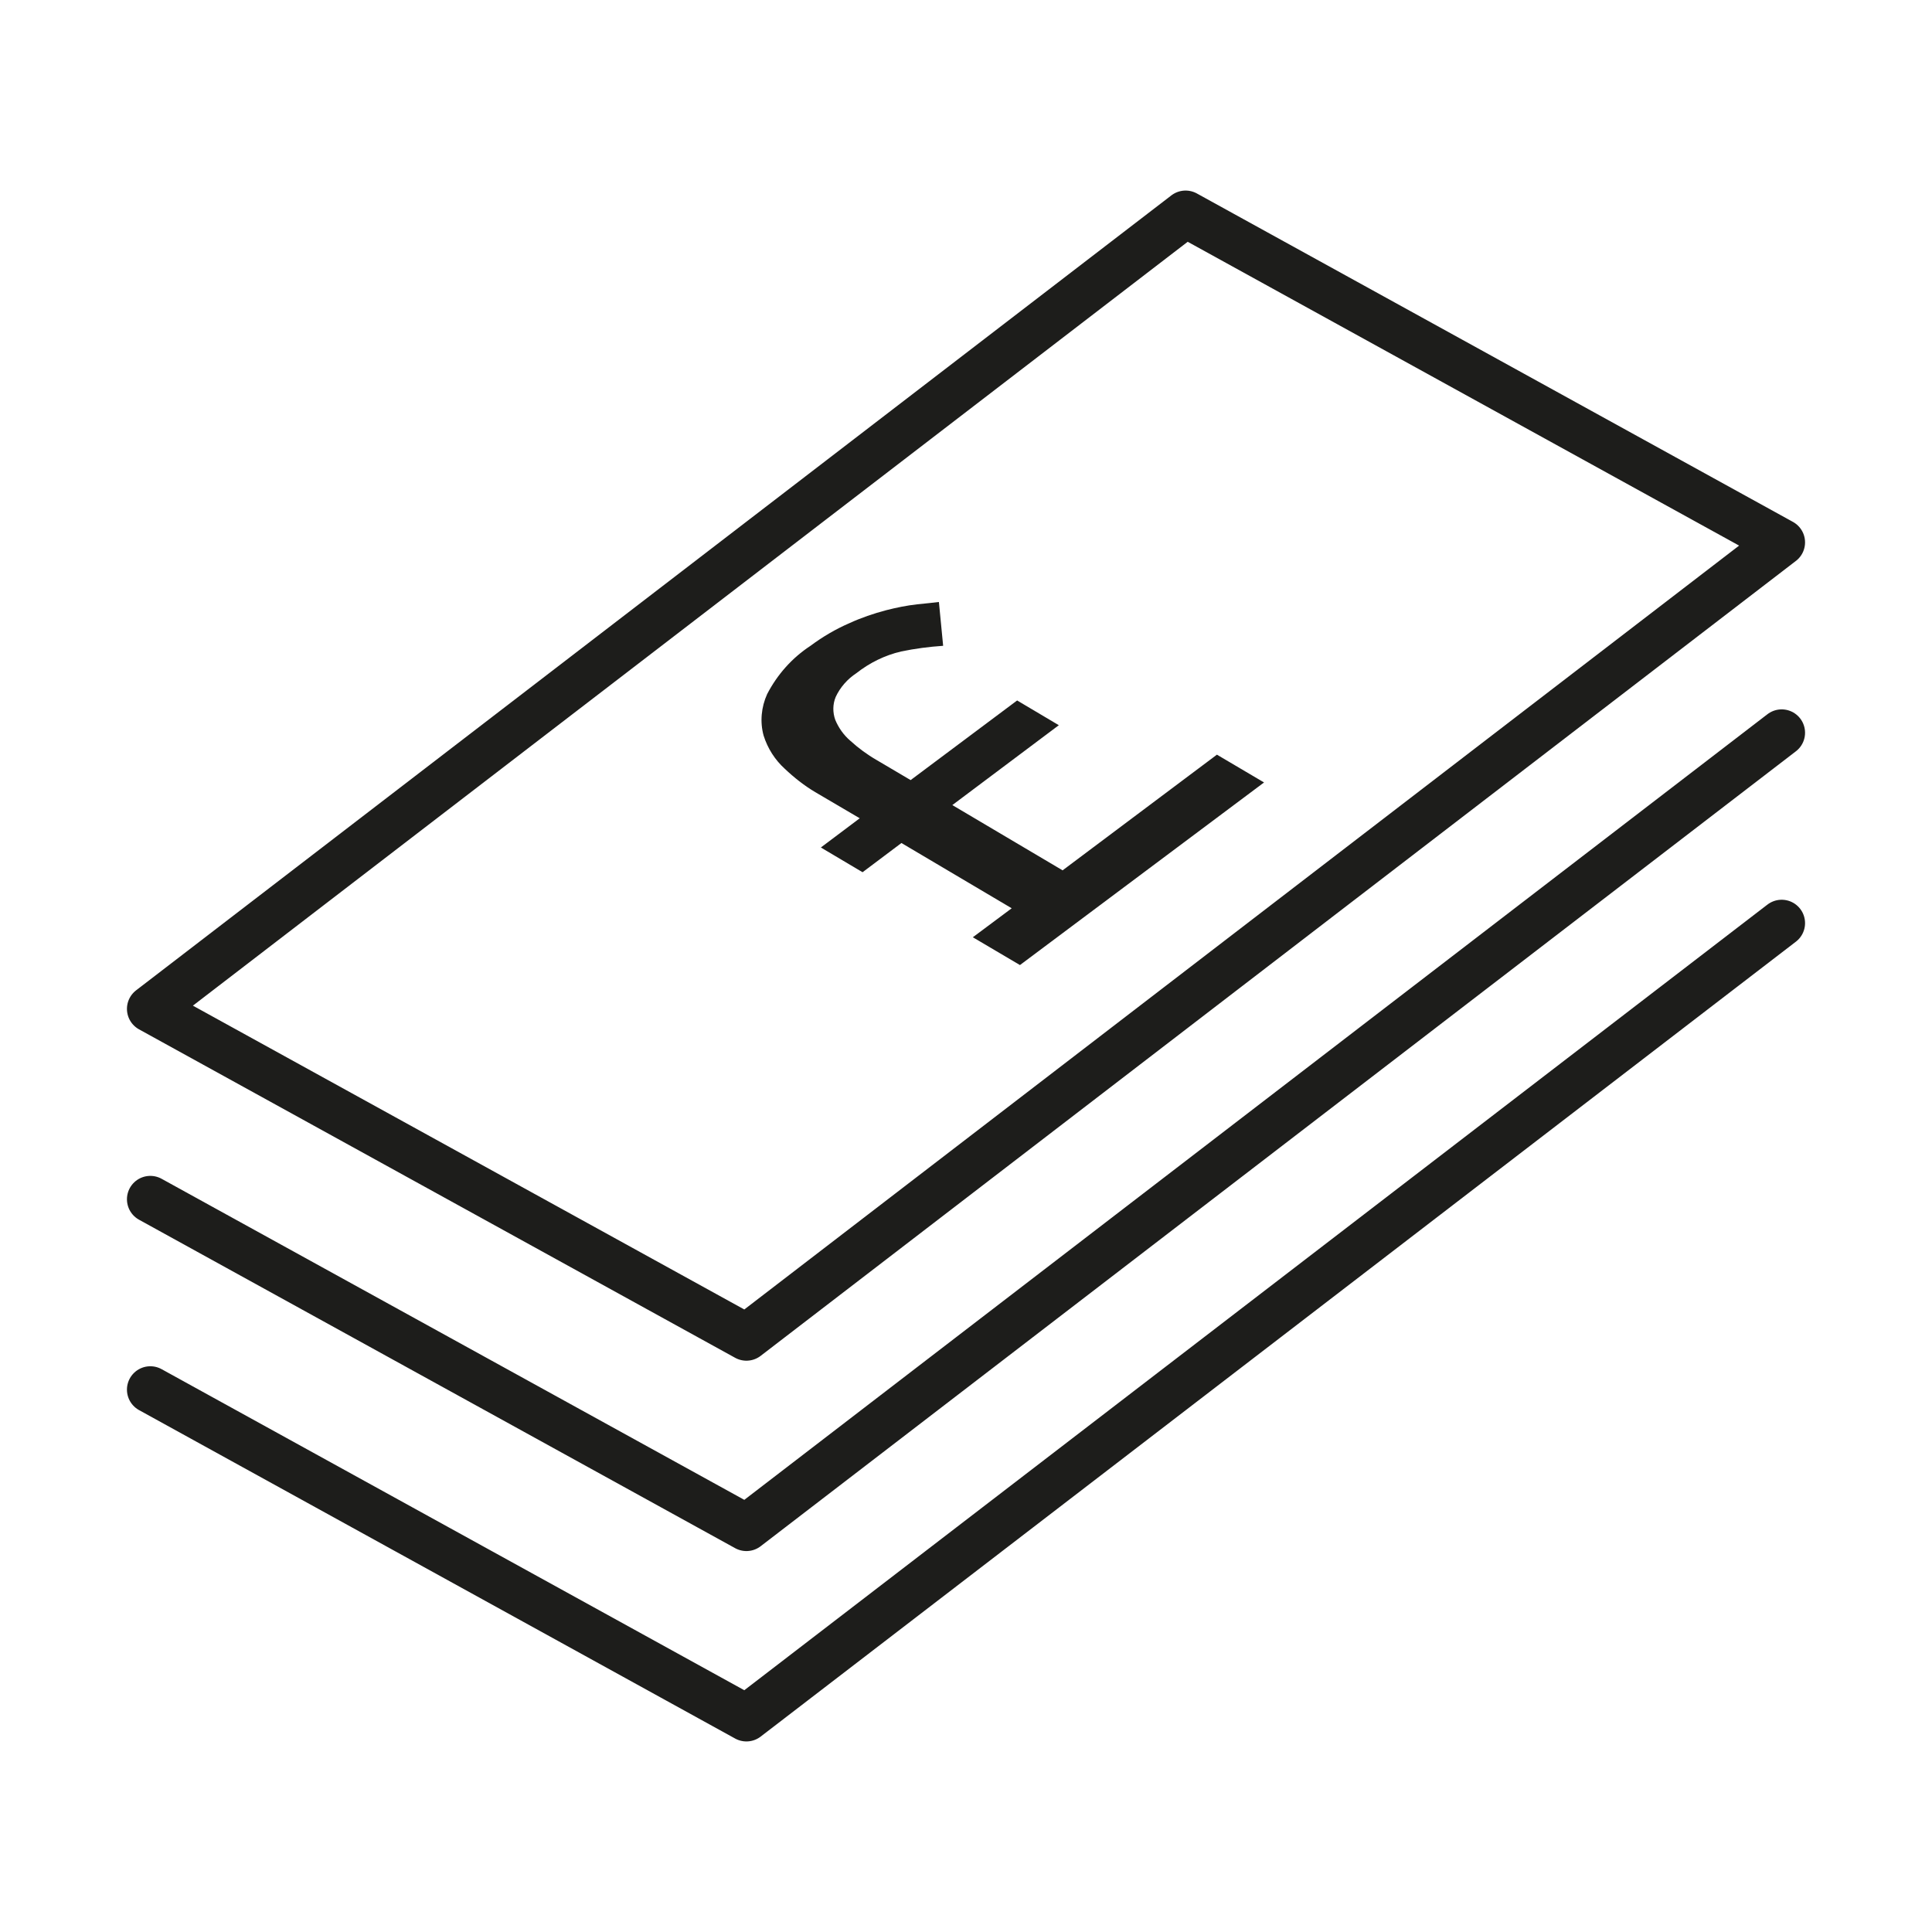 <?xml version="1.0" encoding="utf-8"?>
<!-- Generator: Adobe Illustrator 24.0.1, SVG Export Plug-In . SVG Version: 6.00 Build 0)  -->
<svg version="1.1" id="Layer_1" xmlns="http://www.w3.org/2000/svg" xmlns:xlink="http://www.w3.org/1999/xlink" x="0px" y="0px"
	 viewBox="0 0 82 82" style="enable-background:new 0 0 82 82;" xml:space="preserve">
<style type="text/css">
	.st0{fill:#1D1D1B;}
	.st1{fill:none;stroke:#1D1D1B;stroke-width:1.984;stroke-linecap:round;stroke-linejoin:round;}
</style>
<title>Money</title>
<g>
	<g id="icons_themselves">
		<g>
			<path class="st0" d="M45.1,36.94l-4.68-2.77l4.52-3.39l-1.77-1.05l-4.52,3.38l-1.44-0.85c-0.4-0.23-0.78-0.51-1.12-0.82
				c-0.28-0.24-0.5-0.55-0.64-0.89c-0.11-0.31-0.11-0.66,0.02-0.97c0.19-0.41,0.5-0.76,0.88-1.01c0.56-0.44,1.21-0.76,1.9-0.92
				c0.58-0.12,1.18-0.2,1.78-0.24l-0.18-1.86c-0.23,0.03-0.54,0.06-0.93,0.1c-0.44,0.05-0.88,0.14-1.31,0.25
				c-0.53,0.14-1.06,0.32-1.56,0.55c-0.58,0.25-1.14,0.58-1.65,0.96c-0.78,0.51-1.41,1.22-1.84,2.05c-0.25,0.55-0.31,1.18-0.15,1.76
				c0.17,0.54,0.48,1.03,0.9,1.41c0.39,0.37,0.82,0.71,1.29,0.99l1.89,1.11l-1.65,1.24l1.77,1.05l1.65-1.24l4.68,2.77l-1.65,1.23
				l2,1.18l10.36-7.75l-2-1.18L45.1,36.94z"/>
		</g>
		<g>
			<path class="st1" d="M75.62,39.18L31.68,72.92L6.38,58.98 M75.62,31.1L31.68,64.84L6.38,50.9 M75.62,23.02L31.68,56.76
				L6.38,42.82 M75.62,23.02L31.68,56.76L6.38,42.82L50.32,9.08L75.62,23.02z"/>
		</g>
	</g>
</g>
</svg>